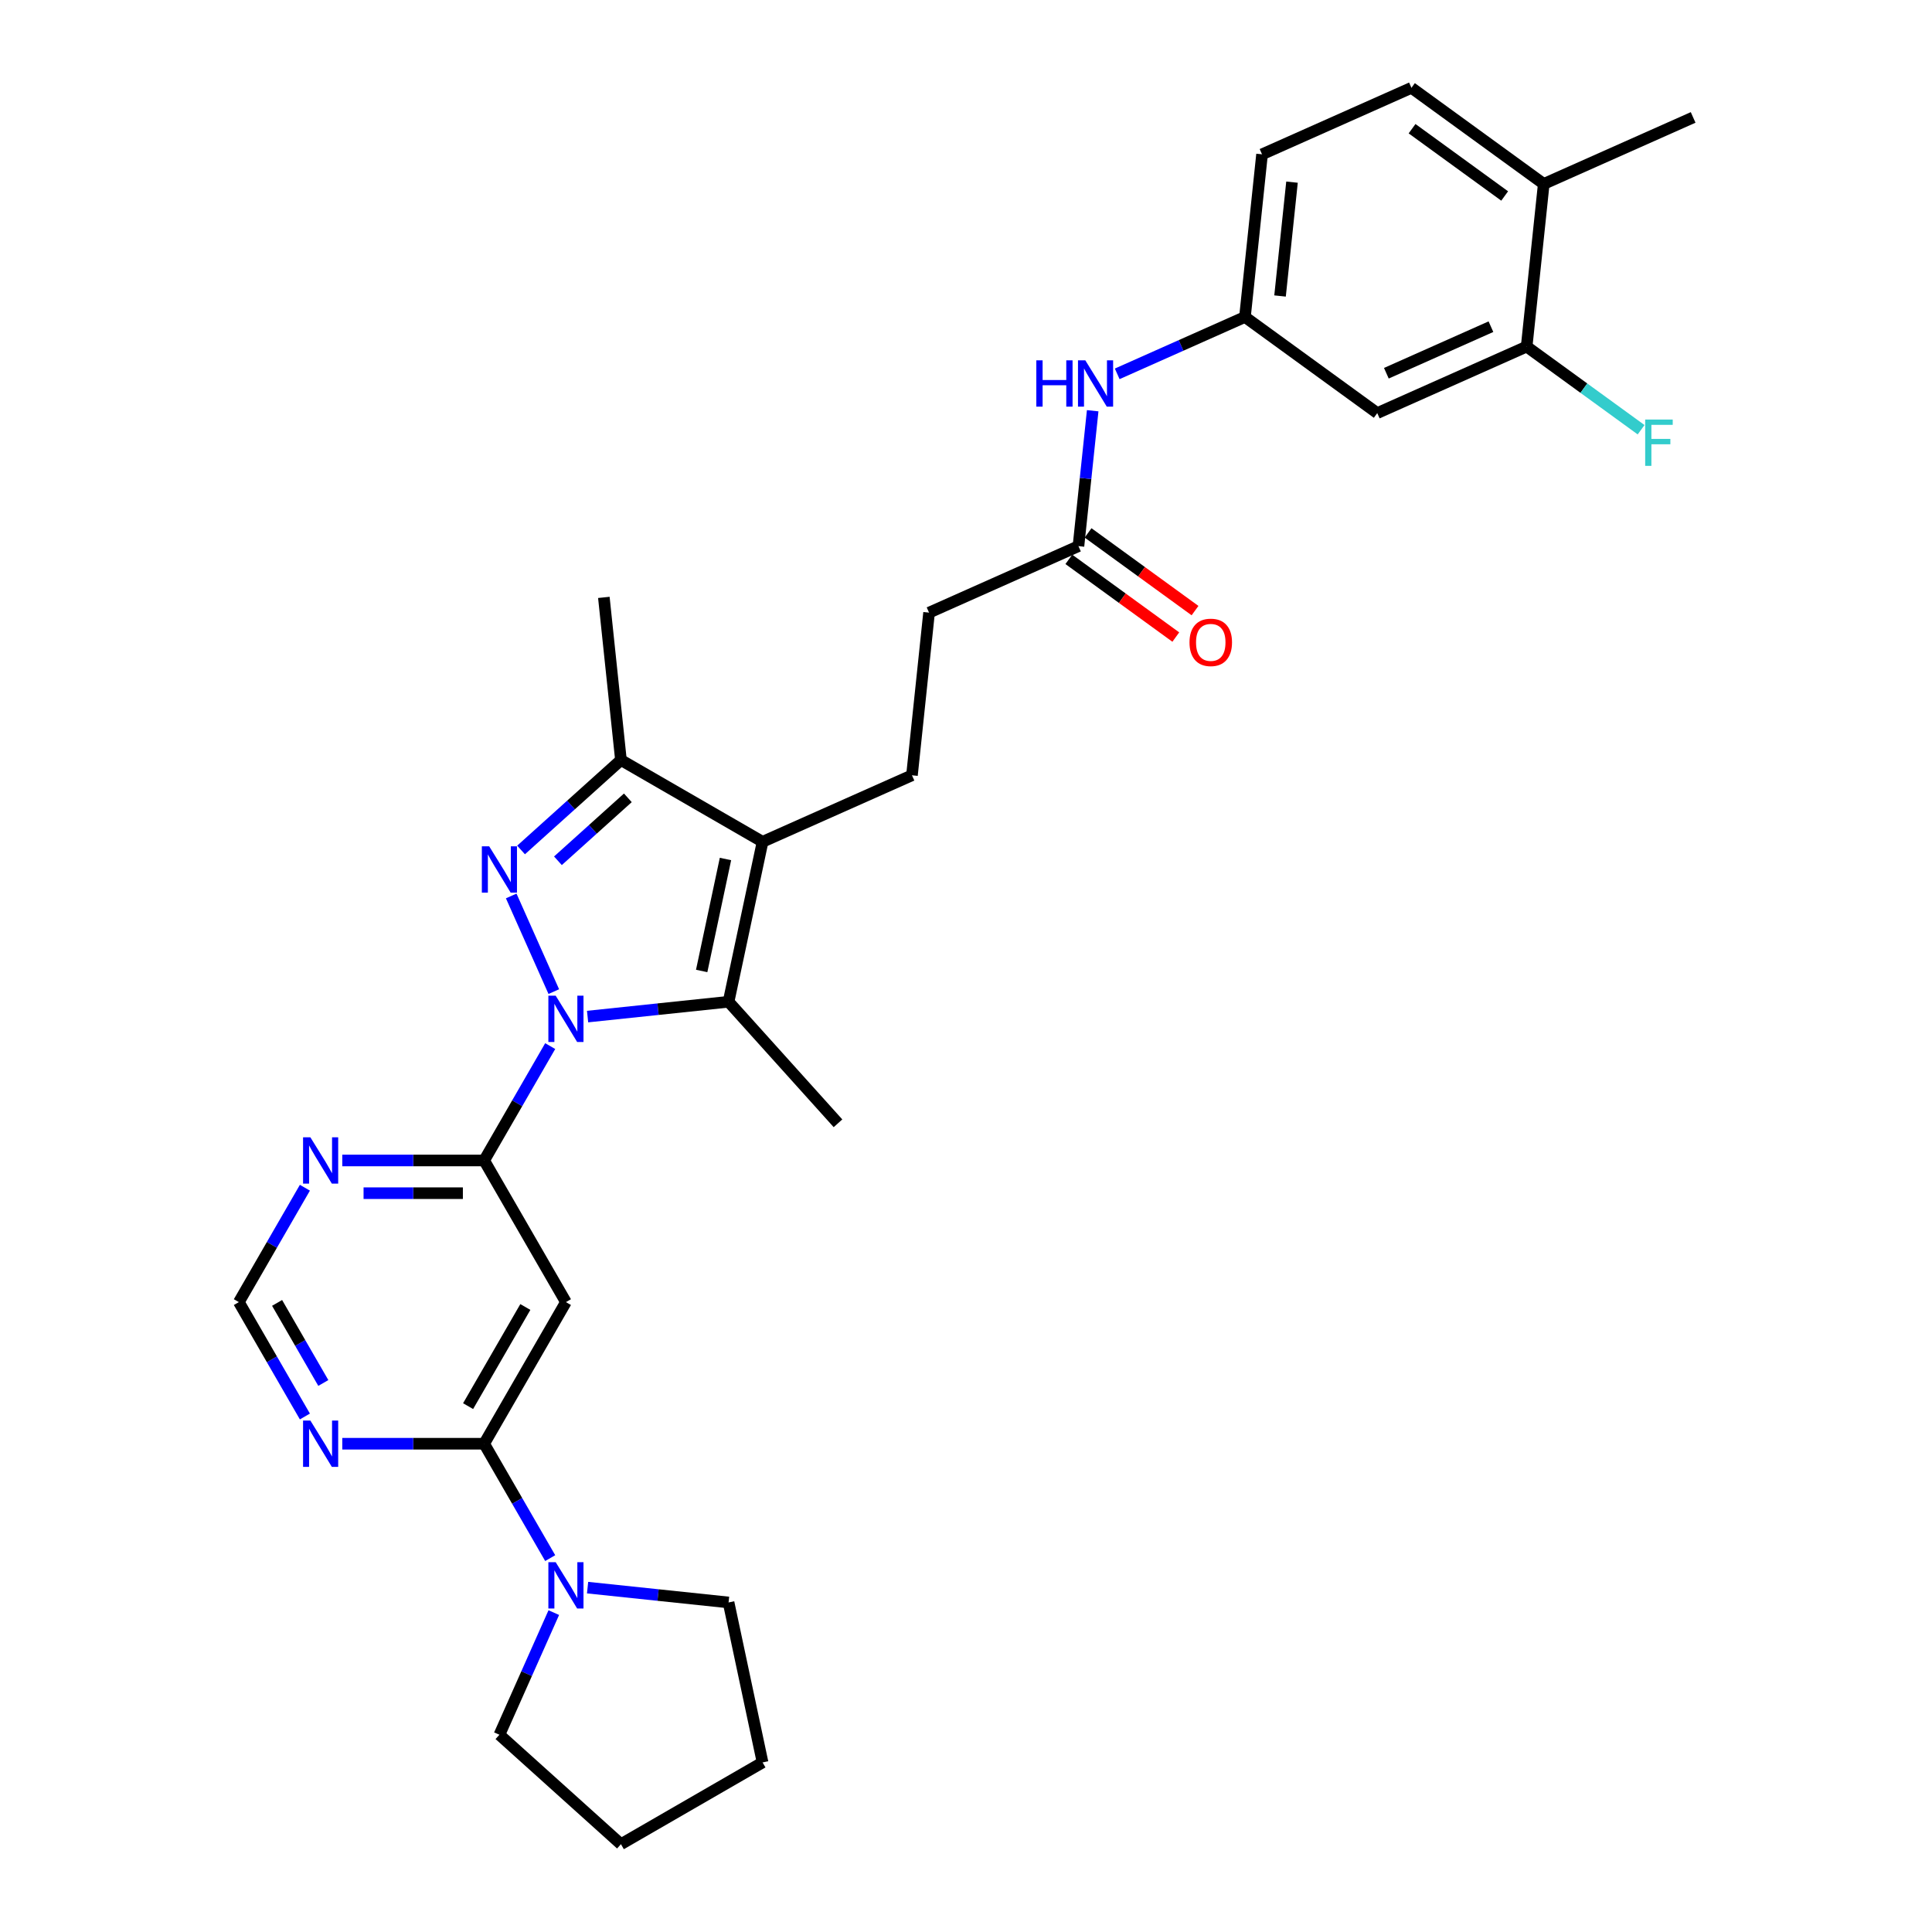 <?xml version='1.0' encoding='iso-8859-1'?>
<svg version='1.1' baseProfile='full'
              xmlns='http://www.w3.org/2000/svg'
                      xmlns:rdkit='http://www.rdkit.org/xml'
                      xmlns:xlink='http://www.w3.org/1999/xlink'
                  xml:space='preserve'
width='1000px' height='1000px' viewBox='0 0 1000 1000'>
<!-- END OF HEADER -->
<rect style='opacity:1.0;fill:#FFFFFF;stroke:none' width='1000' height='1000' x='0' y='0'> </rect>
<path class='bond-0' d='M 286.646,513.256 L 264.603,463.746' style='fill:none;fill-rule:evenodd;stroke:#0000FF;stroke-width:6px;stroke-linecap:butt;stroke-linejoin:miter;stroke-opacity:1' />
<path class='bond-1' d='M 304.132,526.18 L 340.619,522.345' style='fill:none;fill-rule:evenodd;stroke:#0000FF;stroke-width:6px;stroke-linecap:butt;stroke-linejoin:miter;stroke-opacity:1' />
<path class='bond-1' d='M 340.619,522.345 L 377.106,518.51' style='fill:none;fill-rule:evenodd;stroke:#000000;stroke-width:6px;stroke-linecap:butt;stroke-linejoin:miter;stroke-opacity:1' />
<path class='bond-3' d='M 284.783,541.46 L 267.692,571.062' style='fill:none;fill-rule:evenodd;stroke:#0000FF;stroke-width:6px;stroke-linecap:butt;stroke-linejoin:miter;stroke-opacity:1' />
<path class='bond-3' d='M 267.692,571.062 L 250.602,600.663' style='fill:none;fill-rule:evenodd;stroke:#000000;stroke-width:6px;stroke-linecap:butt;stroke-linejoin:miter;stroke-opacity:1' />
<path class='bond-4' d='M 269.703,439.939 L 295.552,416.665' style='fill:none;fill-rule:evenodd;stroke:#0000FF;stroke-width:6px;stroke-linecap:butt;stroke-linejoin:miter;stroke-opacity:1' />
<path class='bond-4' d='M 295.552,416.665 L 321.4,393.391' style='fill:none;fill-rule:evenodd;stroke:#000000;stroke-width:6px;stroke-linecap:butt;stroke-linejoin:miter;stroke-opacity:1' />
<path class='bond-4' d='M 288.785,445.538 L 306.879,429.246' style='fill:none;fill-rule:evenodd;stroke:#0000FF;stroke-width:6px;stroke-linecap:butt;stroke-linejoin:miter;stroke-opacity:1' />
<path class='bond-4' d='M 306.879,429.246 L 324.973,412.954' style='fill:none;fill-rule:evenodd;stroke:#000000;stroke-width:6px;stroke-linecap:butt;stroke-linejoin:miter;stroke-opacity:1' />
<path class='bond-2' d='M 377.106,518.51 L 394.705,435.714' style='fill:none;fill-rule:evenodd;stroke:#000000;stroke-width:6px;stroke-linecap:butt;stroke-linejoin:miter;stroke-opacity:1' />
<path class='bond-2' d='M 363.187,502.571 L 375.506,444.614' style='fill:none;fill-rule:evenodd;stroke:#000000;stroke-width:6px;stroke-linecap:butt;stroke-linejoin:miter;stroke-opacity:1' />
<path class='bond-23' d='M 377.106,518.51 L 433.745,581.414' style='fill:none;fill-rule:evenodd;stroke:#000000;stroke-width:6px;stroke-linecap:butt;stroke-linejoin:miter;stroke-opacity:1' />
<path class='bond-10' d='M 394.705,435.714 L 472.033,401.286' style='fill:none;fill-rule:evenodd;stroke:#000000;stroke-width:6px;stroke-linecap:butt;stroke-linejoin:miter;stroke-opacity:1' />
<path class='bond-30' d='M 394.705,435.714 L 321.4,393.391' style='fill:none;fill-rule:evenodd;stroke:#000000;stroke-width:6px;stroke-linecap:butt;stroke-linejoin:miter;stroke-opacity:1' />
<path class='bond-6' d='M 250.602,600.663 L 292.925,673.968' style='fill:none;fill-rule:evenodd;stroke:#000000;stroke-width:6px;stroke-linecap:butt;stroke-linejoin:miter;stroke-opacity:1' />
<path class='bond-8' d='M 250.602,600.663 L 213.882,600.663' style='fill:none;fill-rule:evenodd;stroke:#000000;stroke-width:6px;stroke-linecap:butt;stroke-linejoin:miter;stroke-opacity:1' />
<path class='bond-8' d='M 213.882,600.663 L 177.163,600.663' style='fill:none;fill-rule:evenodd;stroke:#0000FF;stroke-width:6px;stroke-linecap:butt;stroke-linejoin:miter;stroke-opacity:1' />
<path class='bond-8' d='M 239.586,617.592 L 213.882,617.592' style='fill:none;fill-rule:evenodd;stroke:#000000;stroke-width:6px;stroke-linecap:butt;stroke-linejoin:miter;stroke-opacity:1' />
<path class='bond-8' d='M 213.882,617.592 L 188.179,617.592' style='fill:none;fill-rule:evenodd;stroke:#0000FF;stroke-width:6px;stroke-linecap:butt;stroke-linejoin:miter;stroke-opacity:1' />
<path class='bond-24' d='M 321.4,393.391 L 312.552,309.209' style='fill:none;fill-rule:evenodd;stroke:#000000;stroke-width:6px;stroke-linecap:butt;stroke-linejoin:miter;stroke-opacity:1' />
<path class='bond-5' d='M 250.602,747.274 L 292.925,673.968' style='fill:none;fill-rule:evenodd;stroke:#000000;stroke-width:6px;stroke-linecap:butt;stroke-linejoin:miter;stroke-opacity:1' />
<path class='bond-5' d='M 242.289,727.813 L 271.915,676.5' style='fill:none;fill-rule:evenodd;stroke:#000000;stroke-width:6px;stroke-linecap:butt;stroke-linejoin:miter;stroke-opacity:1' />
<path class='bond-7' d='M 250.602,747.274 L 267.692,776.875' style='fill:none;fill-rule:evenodd;stroke:#000000;stroke-width:6px;stroke-linecap:butt;stroke-linejoin:miter;stroke-opacity:1' />
<path class='bond-7' d='M 267.692,776.875 L 284.783,806.477' style='fill:none;fill-rule:evenodd;stroke:#0000FF;stroke-width:6px;stroke-linecap:butt;stroke-linejoin:miter;stroke-opacity:1' />
<path class='bond-31' d='M 250.602,747.274 L 213.882,747.274' style='fill:none;fill-rule:evenodd;stroke:#000000;stroke-width:6px;stroke-linecap:butt;stroke-linejoin:miter;stroke-opacity:1' />
<path class='bond-31' d='M 213.882,747.274 L 177.163,747.274' style='fill:none;fill-rule:evenodd;stroke:#0000FF;stroke-width:6px;stroke-linecap:butt;stroke-linejoin:miter;stroke-opacity:1' />
<path class='bond-25' d='M 304.132,821.757 L 340.619,825.592' style='fill:none;fill-rule:evenodd;stroke:#0000FF;stroke-width:6px;stroke-linecap:butt;stroke-linejoin:miter;stroke-opacity:1' />
<path class='bond-25' d='M 340.619,825.592 L 377.106,829.427' style='fill:none;fill-rule:evenodd;stroke:#000000;stroke-width:6px;stroke-linecap:butt;stroke-linejoin:miter;stroke-opacity:1' />
<path class='bond-26' d='M 286.646,834.681 L 272.571,866.294' style='fill:none;fill-rule:evenodd;stroke:#0000FF;stroke-width:6px;stroke-linecap:butt;stroke-linejoin:miter;stroke-opacity:1' />
<path class='bond-26' d='M 272.571,866.294 L 258.496,897.906' style='fill:none;fill-rule:evenodd;stroke:#000000;stroke-width:6px;stroke-linecap:butt;stroke-linejoin:miter;stroke-opacity:1' />
<path class='bond-14' d='M 157.814,614.765 L 140.724,644.367' style='fill:none;fill-rule:evenodd;stroke:#0000FF;stroke-width:6px;stroke-linecap:butt;stroke-linejoin:miter;stroke-opacity:1' />
<path class='bond-14' d='M 140.724,644.367 L 123.633,673.968' style='fill:none;fill-rule:evenodd;stroke:#000000;stroke-width:6px;stroke-linecap:butt;stroke-linejoin:miter;stroke-opacity:1' />
<path class='bond-9' d='M 157.814,733.172 L 140.724,703.57' style='fill:none;fill-rule:evenodd;stroke:#0000FF;stroke-width:6px;stroke-linecap:butt;stroke-linejoin:miter;stroke-opacity:1' />
<path class='bond-9' d='M 140.724,703.57 L 123.633,673.968' style='fill:none;fill-rule:evenodd;stroke:#000000;stroke-width:6px;stroke-linecap:butt;stroke-linejoin:miter;stroke-opacity:1' />
<path class='bond-9' d='M 167.348,715.827 L 155.385,695.105' style='fill:none;fill-rule:evenodd;stroke:#0000FF;stroke-width:6px;stroke-linecap:butt;stroke-linejoin:miter;stroke-opacity:1' />
<path class='bond-9' d='M 155.385,695.105 L 143.422,674.384' style='fill:none;fill-rule:evenodd;stroke:#000000;stroke-width:6px;stroke-linecap:butt;stroke-linejoin:miter;stroke-opacity:1' />
<path class='bond-19' d='M 472.033,401.286 L 480.881,317.104' style='fill:none;fill-rule:evenodd;stroke:#000000;stroke-width:6px;stroke-linecap:butt;stroke-linejoin:miter;stroke-opacity:1' />
<path class='bond-11' d='M 790.191,179.39 L 712.864,213.818' style='fill:none;fill-rule:evenodd;stroke:#000000;stroke-width:6px;stroke-linecap:butt;stroke-linejoin:miter;stroke-opacity:1' />
<path class='bond-11' d='M 771.706,169.089 L 717.577,193.189' style='fill:none;fill-rule:evenodd;stroke:#000000;stroke-width:6px;stroke-linecap:butt;stroke-linejoin:miter;stroke-opacity:1' />
<path class='bond-21' d='M 790.191,179.39 L 819.809,200.909' style='fill:none;fill-rule:evenodd;stroke:#000000;stroke-width:6px;stroke-linecap:butt;stroke-linejoin:miter;stroke-opacity:1' />
<path class='bond-21' d='M 819.809,200.909 L 849.428,222.428' style='fill:none;fill-rule:evenodd;stroke:#33CCCC;stroke-width:6px;stroke-linecap:butt;stroke-linejoin:miter;stroke-opacity:1' />
<path class='bond-33' d='M 790.191,179.39 L 799.039,95.208' style='fill:none;fill-rule:evenodd;stroke:#000000;stroke-width:6px;stroke-linecap:butt;stroke-linejoin:miter;stroke-opacity:1' />
<path class='bond-12' d='M 712.864,213.818 L 644.384,164.065' style='fill:none;fill-rule:evenodd;stroke:#000000;stroke-width:6px;stroke-linecap:butt;stroke-linejoin:miter;stroke-opacity:1' />
<path class='bond-13' d='M 558.208,282.675 L 480.881,317.104' style='fill:none;fill-rule:evenodd;stroke:#000000;stroke-width:6px;stroke-linecap:butt;stroke-linejoin:miter;stroke-opacity:1' />
<path class='bond-15' d='M 558.208,282.675 L 561.891,247.635' style='fill:none;fill-rule:evenodd;stroke:#000000;stroke-width:6px;stroke-linecap:butt;stroke-linejoin:miter;stroke-opacity:1' />
<path class='bond-15' d='M 561.891,247.635 L 565.574,212.595' style='fill:none;fill-rule:evenodd;stroke:#0000FF;stroke-width:6px;stroke-linecap:butt;stroke-linejoin:miter;stroke-opacity:1' />
<path class='bond-18' d='M 553.233,289.523 L 580.913,309.634' style='fill:none;fill-rule:evenodd;stroke:#000000;stroke-width:6px;stroke-linecap:butt;stroke-linejoin:miter;stroke-opacity:1' />
<path class='bond-18' d='M 580.913,309.634 L 608.593,329.744' style='fill:none;fill-rule:evenodd;stroke:#FF0000;stroke-width:6px;stroke-linecap:butt;stroke-linejoin:miter;stroke-opacity:1' />
<path class='bond-18' d='M 563.184,275.827 L 590.864,295.938' style='fill:none;fill-rule:evenodd;stroke:#000000;stroke-width:6px;stroke-linecap:butt;stroke-linejoin:miter;stroke-opacity:1' />
<path class='bond-18' d='M 590.864,295.938 L 618.543,316.048' style='fill:none;fill-rule:evenodd;stroke:#FF0000;stroke-width:6px;stroke-linecap:butt;stroke-linejoin:miter;stroke-opacity:1' />
<path class='bond-16' d='M 578.263,193.504 L 611.324,178.784' style='fill:none;fill-rule:evenodd;stroke:#0000FF;stroke-width:6px;stroke-linecap:butt;stroke-linejoin:miter;stroke-opacity:1' />
<path class='bond-16' d='M 611.324,178.784 L 644.384,164.065' style='fill:none;fill-rule:evenodd;stroke:#000000;stroke-width:6px;stroke-linecap:butt;stroke-linejoin:miter;stroke-opacity:1' />
<path class='bond-22' d='M 644.384,164.065 L 653.232,79.883' style='fill:none;fill-rule:evenodd;stroke:#000000;stroke-width:6px;stroke-linecap:butt;stroke-linejoin:miter;stroke-opacity:1' />
<path class='bond-22' d='M 662.547,153.207 L 668.741,94.28' style='fill:none;fill-rule:evenodd;stroke:#000000;stroke-width:6px;stroke-linecap:butt;stroke-linejoin:miter;stroke-opacity:1' />
<path class='bond-17' d='M 799.039,95.208 L 730.559,45.455' style='fill:none;fill-rule:evenodd;stroke:#000000;stroke-width:6px;stroke-linecap:butt;stroke-linejoin:miter;stroke-opacity:1' />
<path class='bond-17' d='M 778.816,101.441 L 730.881,66.614' style='fill:none;fill-rule:evenodd;stroke:#000000;stroke-width:6px;stroke-linecap:butt;stroke-linejoin:miter;stroke-opacity:1' />
<path class='bond-27' d='M 799.039,95.208 L 876.367,60.779' style='fill:none;fill-rule:evenodd;stroke:#000000;stroke-width:6px;stroke-linecap:butt;stroke-linejoin:miter;stroke-opacity:1' />
<path class='bond-20' d='M 730.559,45.455 L 653.232,79.883' style='fill:none;fill-rule:evenodd;stroke:#000000;stroke-width:6px;stroke-linecap:butt;stroke-linejoin:miter;stroke-opacity:1' />
<path class='bond-29' d='M 377.106,829.427 L 394.705,912.223' style='fill:none;fill-rule:evenodd;stroke:#000000;stroke-width:6px;stroke-linecap:butt;stroke-linejoin:miter;stroke-opacity:1' />
<path class='bond-28' d='M 258.496,897.906 L 321.4,954.545' style='fill:none;fill-rule:evenodd;stroke:#000000;stroke-width:6px;stroke-linecap:butt;stroke-linejoin:miter;stroke-opacity:1' />
<path class='bond-32' d='M 321.4,954.545 L 394.705,912.223' style='fill:none;fill-rule:evenodd;stroke:#000000;stroke-width:6px;stroke-linecap:butt;stroke-linejoin:miter;stroke-opacity:1' />
<path  class='atom-0' d='M 287.626 515.372
L 295.481 528.069
Q 296.26 529.322, 297.512 531.59
Q 298.765 533.859, 298.833 533.994
L 298.833 515.372
L 302.015 515.372
L 302.015 539.344
L 298.731 539.344
L 290.301 525.462
Q 289.319 523.837, 288.269 521.974
Q 287.253 520.112, 286.949 519.537
L 286.949 539.344
L 283.834 539.344
L 283.834 515.372
L 287.626 515.372
' fill='#0000FF'/>
<path  class='atom-1' d='M 253.197 438.044
L 261.052 450.741
Q 261.831 451.994, 263.084 454.263
Q 264.337 456.531, 264.404 456.667
L 264.404 438.044
L 267.587 438.044
L 267.587 462.016
L 264.303 462.016
L 255.872 448.134
Q 254.89 446.509, 253.841 444.647
Q 252.825 442.785, 252.52 442.209
L 252.52 462.016
L 249.405 462.016
L 249.405 438.044
L 253.197 438.044
' fill='#0000FF'/>
<path  class='atom-8' d='M 287.626 808.593
L 295.481 821.29
Q 296.26 822.543, 297.512 824.811
Q 298.765 827.08, 298.833 827.215
L 298.833 808.593
L 302.015 808.593
L 302.015 832.565
L 298.731 832.565
L 290.301 818.683
Q 289.319 817.058, 288.269 815.195
Q 287.253 813.333, 286.949 812.758
L 286.949 832.565
L 283.834 832.565
L 283.834 808.593
L 287.626 808.593
' fill='#0000FF'/>
<path  class='atom-9' d='M 160.657 588.677
L 168.512 601.374
Q 169.291 602.627, 170.544 604.895
Q 171.797 607.164, 171.864 607.299
L 171.864 588.677
L 175.047 588.677
L 175.047 612.649
L 171.763 612.649
L 163.332 598.767
Q 162.35 597.142, 161.301 595.28
Q 160.285 593.417, 159.98 592.842
L 159.98 612.649
L 156.865 612.649
L 156.865 588.677
L 160.657 588.677
' fill='#0000FF'/>
<path  class='atom-10' d='M 160.657 735.288
L 168.512 747.985
Q 169.291 749.237, 170.544 751.506
Q 171.797 753.774, 171.864 753.91
L 171.864 735.288
L 175.047 735.288
L 175.047 759.259
L 171.763 759.259
L 163.332 745.378
Q 162.35 743.752, 161.301 741.89
Q 160.285 740.028, 159.98 739.452
L 159.98 759.259
L 156.865 759.259
L 156.865 735.288
L 160.657 735.288
' fill='#0000FF'/>
<path  class='atom-16' d='M 536.398 186.508
L 539.648 186.508
L 539.648 196.699
L 551.905 196.699
L 551.905 186.508
L 555.155 186.508
L 555.155 210.479
L 551.905 210.479
L 551.905 199.408
L 539.648 199.408
L 539.648 210.479
L 536.398 210.479
L 536.398 186.508
' fill='#0000FF'/>
<path  class='atom-16' d='M 561.757 186.508
L 569.613 199.204
Q 570.391 200.457, 571.644 202.726
Q 572.897 204.994, 572.964 205.13
L 572.964 186.508
L 576.147 186.508
L 576.147 210.479
L 572.863 210.479
L 564.432 196.597
Q 563.45 194.972, 562.401 193.11
Q 561.385 191.248, 561.08 190.672
L 561.08 210.479
L 557.965 210.479
L 557.965 186.508
L 561.757 186.508
' fill='#0000FF'/>
<path  class='atom-19' d='M 615.684 332.496
Q 615.684 326.741, 618.528 323.524
Q 621.372 320.307, 626.688 320.307
Q 632.004 320.307, 634.848 323.524
Q 637.692 326.741, 637.692 332.496
Q 637.692 338.32, 634.814 341.638
Q 631.936 344.922, 626.688 344.922
Q 621.406 344.922, 618.528 341.638
Q 615.684 338.354, 615.684 332.496
M 626.688 342.214
Q 630.345 342.214, 632.309 339.776
Q 634.306 337.304, 634.306 332.496
Q 634.306 327.79, 632.309 325.42
Q 630.345 323.016, 626.688 323.016
Q 623.031 323.016, 621.034 325.386
Q 619.07 327.756, 619.07 332.496
Q 619.07 337.338, 621.034 339.776
Q 623.031 342.214, 626.688 342.214
' fill='#FF0000'/>
<path  class='atom-22' d='M 851.544 217.158
L 865.798 217.158
L 865.798 219.9
L 854.76 219.9
L 854.76 227.18
L 864.579 227.18
L 864.579 229.956
L 854.76 229.956
L 854.76 241.129
L 851.544 241.129
L 851.544 217.158
' fill='#33CCCC'/>
</svg>
